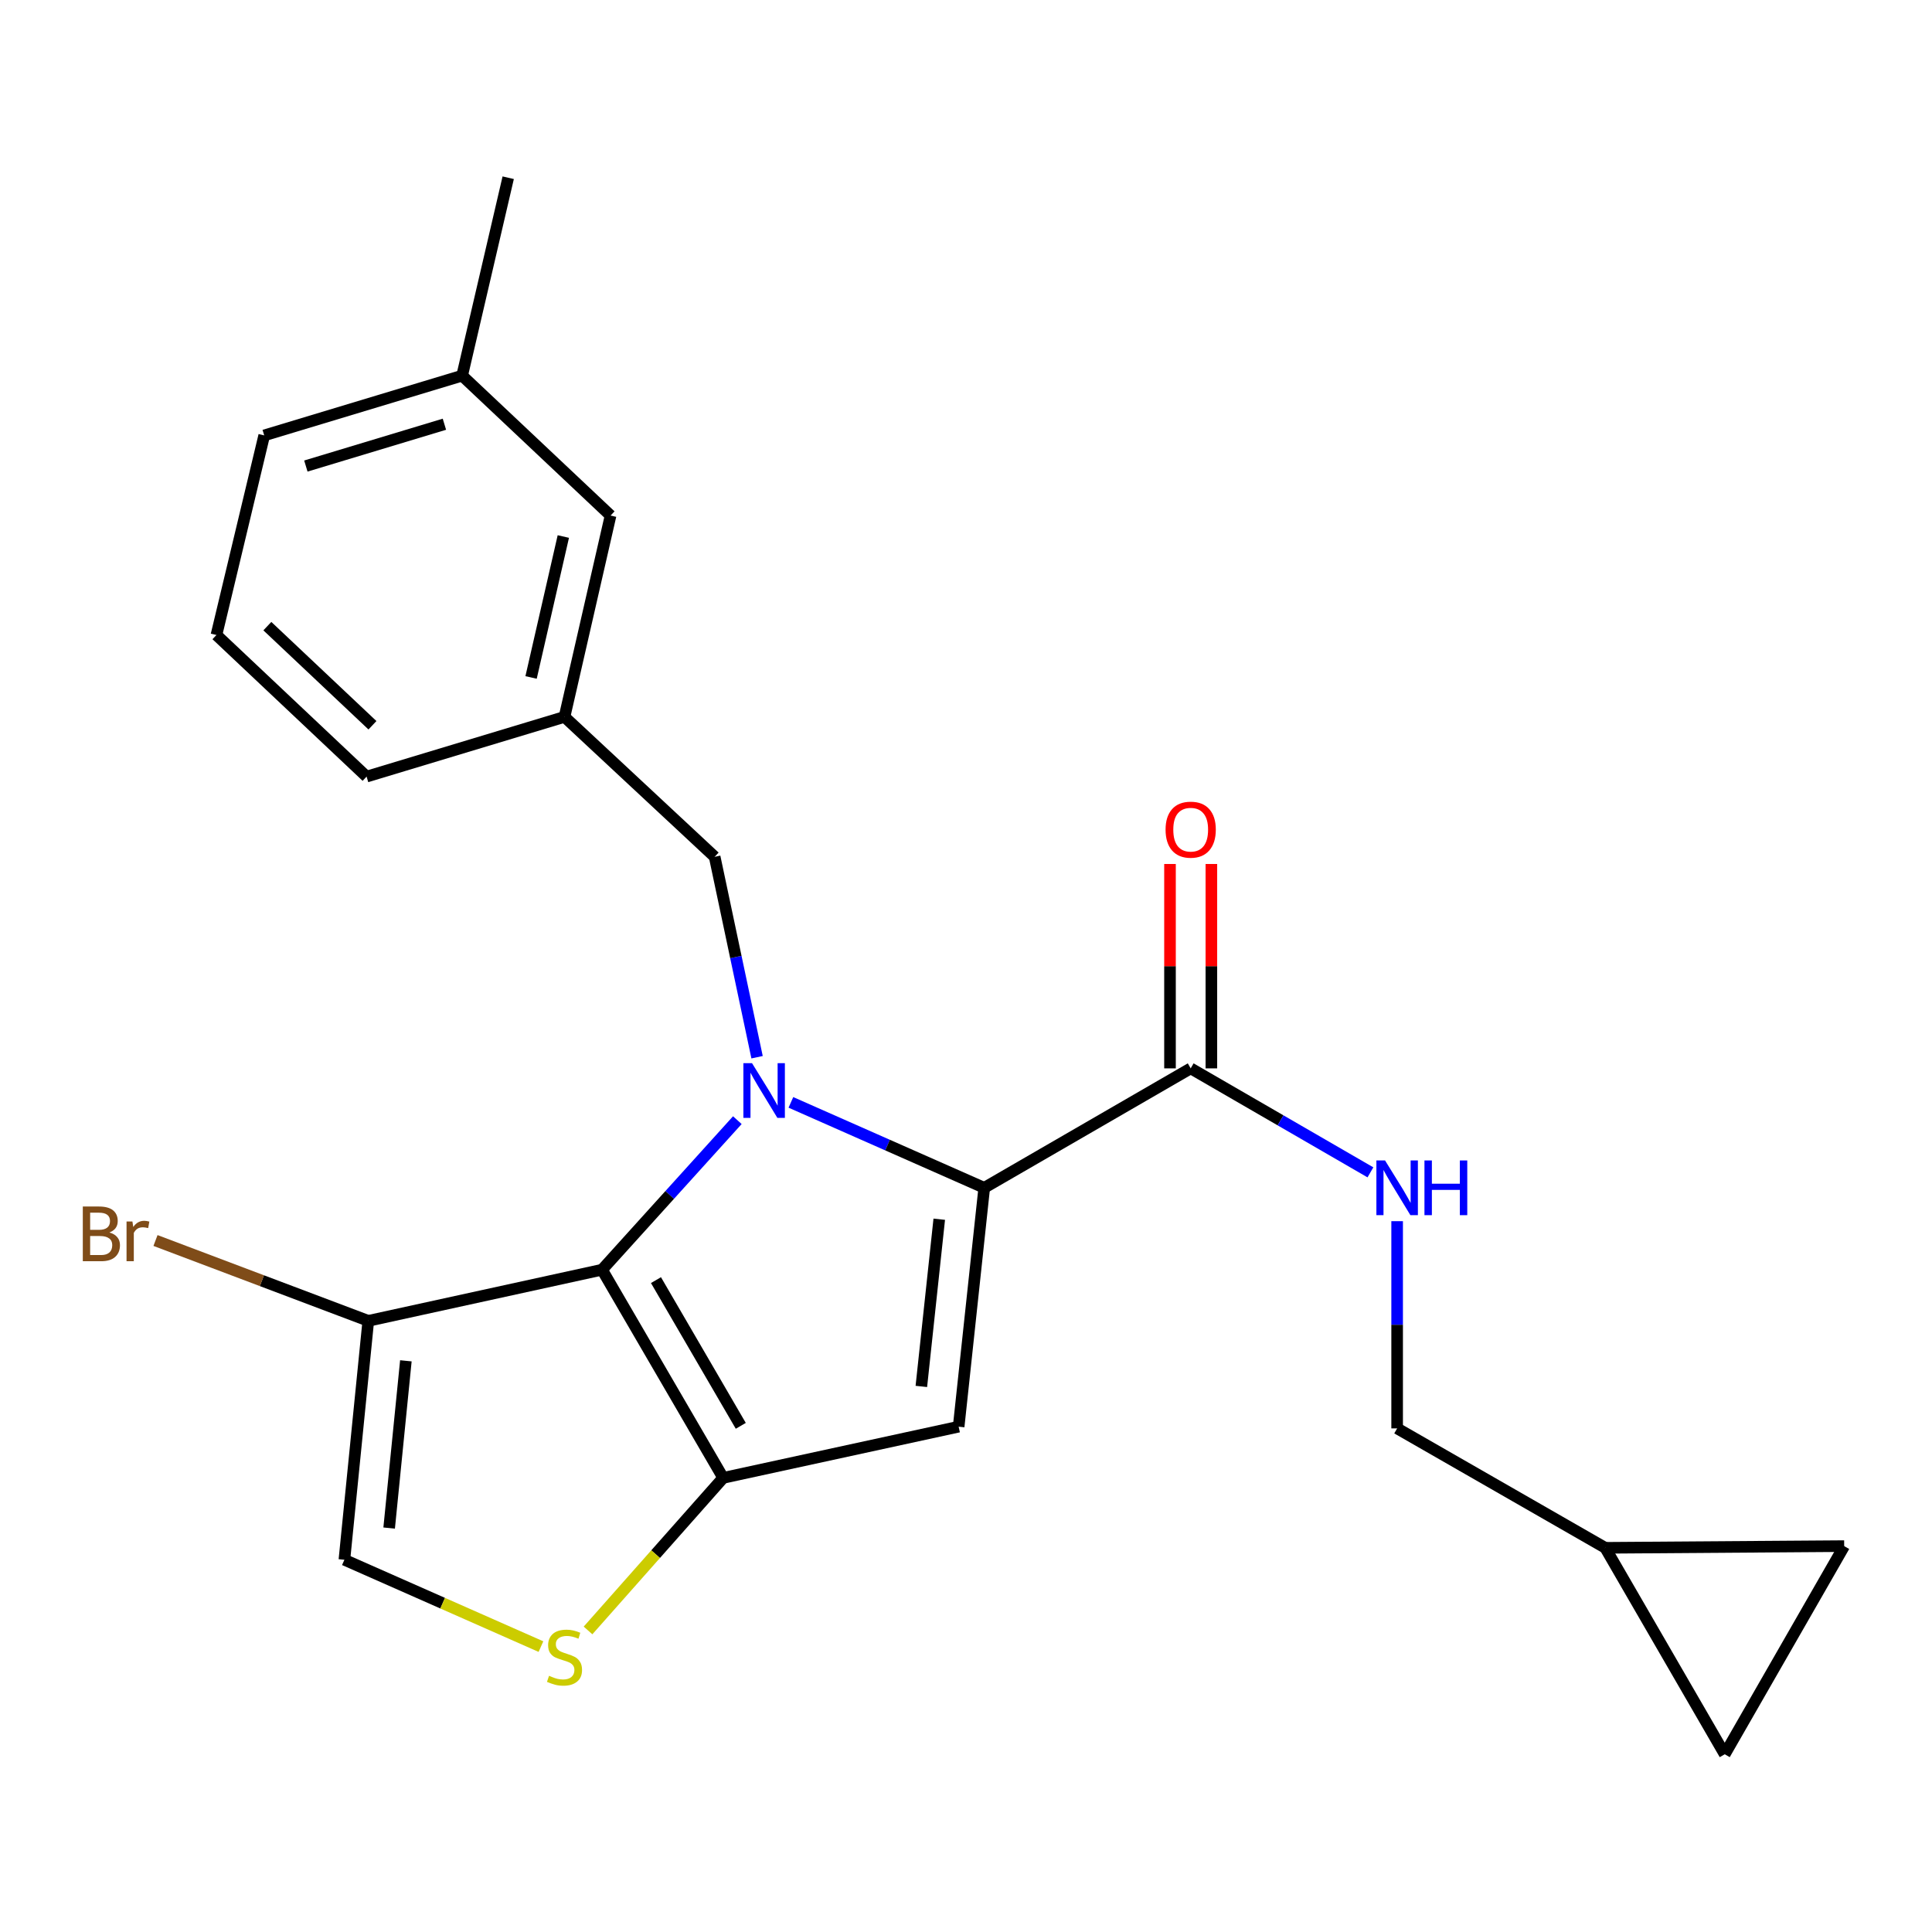 <?xml version='1.0' encoding='iso-8859-1'?>
<svg version='1.1' baseProfile='full'
              xmlns='http://www.w3.org/2000/svg'
                      xmlns:rdkit='http://www.rdkit.org/xml'
                      xmlns:xlink='http://www.w3.org/1999/xlink'
                  xml:space='preserve'
width='1000px' height='1000px' viewBox='0 0 1000 1000'>
<!-- END OF HEADER -->
<rect style='opacity:1.0;fill:#FFFFFF;stroke:none' width='1000' height='1000' x='0' y='0'> </rect>
<path class='bond-0' d='M 830.885,801.148 L 892.721,908.008' style='fill:none;fill-rule:evenodd;stroke:#000000;stroke-width:6px;stroke-linecap:butt;stroke-linejoin:miter;stroke-opacity:1' />
<path class='bond-1' d='M 830.885,801.148 L 954.545,800.268' style='fill:none;fill-rule:evenodd;stroke:#000000;stroke-width:6px;stroke-linecap:butt;stroke-linejoin:miter;stroke-opacity:1' />
<path class='bond-2' d='M 830.885,801.148 L 723.157,739.336' style='fill:none;fill-rule:evenodd;stroke:#000000;stroke-width:6px;stroke-linecap:butt;stroke-linejoin:miter;stroke-opacity:1' />
<path class='bond-3' d='M 616.298,552.984 L 662.815,579.896' style='fill:none;fill-rule:evenodd;stroke:#000000;stroke-width:6px;stroke-linecap:butt;stroke-linejoin:miter;stroke-opacity:1' />
<path class='bond-3' d='M 662.815,579.896 L 709.331,606.808' style='fill:none;fill-rule:evenodd;stroke:#0000FF;stroke-width:6px;stroke-linecap:butt;stroke-linejoin:miter;stroke-opacity:1' />
<path class='bond-4' d='M 627.007,552.984 L 627.007,500.091' style='fill:none;fill-rule:evenodd;stroke:#000000;stroke-width:6px;stroke-linecap:butt;stroke-linejoin:miter;stroke-opacity:1' />
<path class='bond-4' d='M 627.007,500.091 L 627.007,447.198' style='fill:none;fill-rule:evenodd;stroke:#FF0000;stroke-width:6px;stroke-linecap:butt;stroke-linejoin:miter;stroke-opacity:1' />
<path class='bond-4' d='M 605.589,552.984 L 605.589,500.091' style='fill:none;fill-rule:evenodd;stroke:#000000;stroke-width:6px;stroke-linecap:butt;stroke-linejoin:miter;stroke-opacity:1' />
<path class='bond-4' d='M 605.589,500.091 L 605.589,447.198' style='fill:none;fill-rule:evenodd;stroke:#FF0000;stroke-width:6px;stroke-linecap:butt;stroke-linejoin:miter;stroke-opacity:1' />
<path class='bond-5' d='M 616.298,552.984 L 509.439,614.808' style='fill:none;fill-rule:evenodd;stroke:#000000;stroke-width:6px;stroke-linecap:butt;stroke-linejoin:miter;stroke-opacity:1' />
<path class='bond-6' d='M 723.157,632.081 L 723.157,685.708' style='fill:none;fill-rule:evenodd;stroke:#0000FF;stroke-width:6px;stroke-linecap:butt;stroke-linejoin:miter;stroke-opacity:1' />
<path class='bond-6' d='M 723.157,685.708 L 723.157,739.336' style='fill:none;fill-rule:evenodd;stroke:#000000;stroke-width:6px;stroke-linecap:butt;stroke-linejoin:miter;stroke-opacity:1' />
<path class='bond-7' d='M 892.721,908.008 L 954.545,800.268' style='fill:none;fill-rule:evenodd;stroke:#000000;stroke-width:6px;stroke-linecap:butt;stroke-linejoin:miter;stroke-opacity:1' />
<path class='bond-8' d='M 381.645,579.793 L 346.631,618.497' style='fill:none;fill-rule:evenodd;stroke:#0000FF;stroke-width:6px;stroke-linecap:butt;stroke-linejoin:miter;stroke-opacity:1' />
<path class='bond-8' d='M 346.631,618.497 L 311.616,657.202' style='fill:none;fill-rule:evenodd;stroke:#000000;stroke-width:6px;stroke-linecap:butt;stroke-linejoin:miter;stroke-opacity:1' />
<path class='bond-9' d='M 409.365,570.587 L 459.402,592.697' style='fill:none;fill-rule:evenodd;stroke:#0000FF;stroke-width:6px;stroke-linecap:butt;stroke-linejoin:miter;stroke-opacity:1' />
<path class='bond-9' d='M 459.402,592.697 L 509.439,614.808' style='fill:none;fill-rule:evenodd;stroke:#000000;stroke-width:6px;stroke-linecap:butt;stroke-linejoin:miter;stroke-opacity:1' />
<path class='bond-10' d='M 391.86,547.214 L 380.883,495.348' style='fill:none;fill-rule:evenodd;stroke:#0000FF;stroke-width:6px;stroke-linecap:butt;stroke-linejoin:miter;stroke-opacity:1' />
<path class='bond-10' d='M 380.883,495.348 L 369.906,443.483' style='fill:none;fill-rule:evenodd;stroke:#000000;stroke-width:6px;stroke-linecap:butt;stroke-linejoin:miter;stroke-opacity:1' />
<path class='bond-11' d='M 496.196,738.444 L 374.321,764.941' style='fill:none;fill-rule:evenodd;stroke:#000000;stroke-width:6px;stroke-linecap:butt;stroke-linejoin:miter;stroke-opacity:1' />
<path class='bond-12' d='M 496.196,738.444 L 509.439,614.808' style='fill:none;fill-rule:evenodd;stroke:#000000;stroke-width:6px;stroke-linecap:butt;stroke-linejoin:miter;stroke-opacity:1' />
<path class='bond-12' d='M 476.887,717.617 L 486.157,631.072' style='fill:none;fill-rule:evenodd;stroke:#000000;stroke-width:6px;stroke-linecap:butt;stroke-linejoin:miter;stroke-opacity:1' />
<path class='bond-13' d='M 374.321,764.941 L 311.616,657.202' style='fill:none;fill-rule:evenodd;stroke:#000000;stroke-width:6px;stroke-linecap:butt;stroke-linejoin:miter;stroke-opacity:1' />
<path class='bond-13' d='M 383.425,738.007 L 339.532,662.589' style='fill:none;fill-rule:evenodd;stroke:#000000;stroke-width:6px;stroke-linecap:butt;stroke-linejoin:miter;stroke-opacity:1' />
<path class='bond-14' d='M 374.321,764.941 L 339.342,804.43' style='fill:none;fill-rule:evenodd;stroke:#000000;stroke-width:6px;stroke-linecap:butt;stroke-linejoin:miter;stroke-opacity:1' />
<path class='bond-14' d='M 339.342,804.43 L 304.363,843.919' style='fill:none;fill-rule:evenodd;stroke:#CCCC00;stroke-width:6px;stroke-linecap:butt;stroke-linejoin:miter;stroke-opacity:1' />
<path class='bond-15' d='M 311.616,657.202 L 190.621,683.675' style='fill:none;fill-rule:evenodd;stroke:#000000;stroke-width:6px;stroke-linecap:butt;stroke-linejoin:miter;stroke-opacity:1' />
<path class='bond-16' d='M 190.621,683.675 L 178.259,807.335' style='fill:none;fill-rule:evenodd;stroke:#000000;stroke-width:6px;stroke-linecap:butt;stroke-linejoin:miter;stroke-opacity:1' />
<path class='bond-16' d='M 210.078,704.355 L 201.424,790.917' style='fill:none;fill-rule:evenodd;stroke:#000000;stroke-width:6px;stroke-linecap:butt;stroke-linejoin:miter;stroke-opacity:1' />
<path class='bond-17' d='M 190.621,683.675 L 135.553,662.879' style='fill:none;fill-rule:evenodd;stroke:#000000;stroke-width:6px;stroke-linecap:butt;stroke-linejoin:miter;stroke-opacity:1' />
<path class='bond-17' d='M 135.553,662.879 L 80.485,642.083' style='fill:none;fill-rule:evenodd;stroke:#7F4C19;stroke-width:6px;stroke-linecap:butt;stroke-linejoin:miter;stroke-opacity:1' />
<path class='bond-18' d='M 178.259,807.335 L 229.126,829.807' style='fill:none;fill-rule:evenodd;stroke:#000000;stroke-width:6px;stroke-linecap:butt;stroke-linejoin:miter;stroke-opacity:1' />
<path class='bond-18' d='M 229.126,829.807 L 279.992,852.279' style='fill:none;fill-rule:evenodd;stroke:#CCCC00;stroke-width:6px;stroke-linecap:butt;stroke-linejoin:miter;stroke-opacity:1' />
<path class='bond-19' d='M 316.03,266.851 L 292.186,371.057' style='fill:none;fill-rule:evenodd;stroke:#000000;stroke-width:6px;stroke-linecap:butt;stroke-linejoin:miter;stroke-opacity:1' />
<path class='bond-19' d='M 291.576,277.705 L 274.885,350.649' style='fill:none;fill-rule:evenodd;stroke:#000000;stroke-width:6px;stroke-linecap:butt;stroke-linejoin:miter;stroke-opacity:1' />
<path class='bond-20' d='M 316.03,266.851 L 239.202,194.437' style='fill:none;fill-rule:evenodd;stroke:#000000;stroke-width:6px;stroke-linecap:butt;stroke-linejoin:miter;stroke-opacity:1' />
<path class='bond-21' d='M 369.906,443.483 L 292.186,371.057' style='fill:none;fill-rule:evenodd;stroke:#000000;stroke-width:6px;stroke-linecap:butt;stroke-linejoin:miter;stroke-opacity:1' />
<path class='bond-22' d='M 292.186,371.057 L 189.741,401.969' style='fill:none;fill-rule:evenodd;stroke:#000000;stroke-width:6px;stroke-linecap:butt;stroke-linejoin:miter;stroke-opacity:1' />
<path class='bond-23' d='M 239.202,194.437 L 136.757,225.361' style='fill:none;fill-rule:evenodd;stroke:#000000;stroke-width:6px;stroke-linecap:butt;stroke-linejoin:miter;stroke-opacity:1' />
<path class='bond-23' d='M 230.025,219.579 L 158.313,241.226' style='fill:none;fill-rule:evenodd;stroke:#000000;stroke-width:6px;stroke-linecap:butt;stroke-linejoin:miter;stroke-opacity:1' />
<path class='bond-24' d='M 239.202,194.437 L 263.047,91.992' style='fill:none;fill-rule:evenodd;stroke:#000000;stroke-width:6px;stroke-linecap:butt;stroke-linejoin:miter;stroke-opacity:1' />
<path class='bond-25' d='M 112.032,328.675 L 136.757,225.361' style='fill:none;fill-rule:evenodd;stroke:#000000;stroke-width:6px;stroke-linecap:butt;stroke-linejoin:miter;stroke-opacity:1' />
<path class='bond-26' d='M 112.032,328.675 L 189.741,401.969' style='fill:none;fill-rule:evenodd;stroke:#000000;stroke-width:6px;stroke-linecap:butt;stroke-linejoin:miter;stroke-opacity:1' />
<path class='bond-26' d='M 138.384,324.089 L 192.78,375.395' style='fill:none;fill-rule:evenodd;stroke:#000000;stroke-width:6px;stroke-linecap:butt;stroke-linejoin:miter;stroke-opacity:1' />
<path  class='atom-2' d='M 716.897 600.648
L 726.177 615.648
Q 727.097 617.128, 728.577 619.808
Q 730.057 622.488, 730.137 622.648
L 730.137 600.648
L 733.897 600.648
L 733.897 628.968
L 730.017 628.968
L 720.057 612.568
Q 718.897 610.648, 717.657 608.448
Q 716.457 606.248, 716.097 605.568
L 716.097 628.968
L 712.417 628.968
L 712.417 600.648
L 716.897 600.648
' fill='#0000FF'/>
<path  class='atom-2' d='M 737.297 600.648
L 741.137 600.648
L 741.137 612.688
L 755.617 612.688
L 755.617 600.648
L 759.457 600.648
L 759.457 628.968
L 755.617 628.968
L 755.617 615.888
L 741.137 615.888
L 741.137 628.968
L 737.297 628.968
L 737.297 600.648
' fill='#0000FF'/>
<path  class='atom-3' d='M 603.298 429.427
Q 603.298 422.627, 606.658 418.827
Q 610.018 415.027, 616.298 415.027
Q 622.578 415.027, 625.938 418.827
Q 629.298 422.627, 629.298 429.427
Q 629.298 436.307, 625.898 440.227
Q 622.498 444.107, 616.298 444.107
Q 610.058 444.107, 606.658 440.227
Q 603.298 436.347, 603.298 429.427
M 616.298 440.907
Q 620.618 440.907, 622.938 438.027
Q 625.298 435.107, 625.298 429.427
Q 625.298 423.867, 622.938 421.067
Q 620.618 418.227, 616.298 418.227
Q 611.978 418.227, 609.618 421.027
Q 607.298 423.827, 607.298 429.427
Q 607.298 435.147, 609.618 438.027
Q 611.978 440.907, 616.298 440.907
' fill='#FF0000'/>
<path  class='atom-5' d='M 389.252 550.305
L 398.532 565.305
Q 399.452 566.785, 400.932 569.465
Q 402.412 572.145, 402.492 572.305
L 402.492 550.305
L 406.252 550.305
L 406.252 578.625
L 402.372 578.625
L 392.412 562.225
Q 391.252 560.305, 390.012 558.105
Q 388.812 555.905, 388.452 555.225
L 388.452 578.625
L 384.772 578.625
L 384.772 550.305
L 389.252 550.305
' fill='#0000FF'/>
<path  class='atom-12' d='M 284.186 867.386
Q 284.506 867.506, 285.826 868.066
Q 287.146 868.626, 288.586 868.986
Q 290.066 869.306, 291.506 869.306
Q 294.186 869.306, 295.746 868.026
Q 297.306 866.706, 297.306 864.426
Q 297.306 862.866, 296.506 861.906
Q 295.746 860.946, 294.546 860.426
Q 293.346 859.906, 291.346 859.306
Q 288.826 858.546, 287.306 857.826
Q 285.826 857.106, 284.746 855.586
Q 283.706 854.066, 283.706 851.506
Q 283.706 847.946, 286.106 845.746
Q 288.546 843.546, 293.346 843.546
Q 296.626 843.546, 300.346 845.106
L 299.426 848.186
Q 296.026 846.786, 293.466 846.786
Q 290.706 846.786, 289.186 847.946
Q 287.666 849.066, 287.706 851.026
Q 287.706 852.546, 288.466 853.466
Q 289.266 854.386, 290.386 854.906
Q 291.546 855.426, 293.466 856.026
Q 296.026 856.826, 297.546 857.626
Q 299.066 858.426, 300.146 860.066
Q 301.266 861.666, 301.266 864.426
Q 301.266 868.346, 298.626 870.466
Q 296.026 872.546, 291.666 872.546
Q 289.146 872.546, 287.226 871.986
Q 285.346 871.466, 283.106 870.546
L 284.186 867.386
' fill='#CCCC00'/>
<path  class='atom-18' d='M 56.619 637.932
Q 59.339 638.692, 60.699 640.372
Q 62.099 642.012, 62.099 644.452
Q 62.099 648.372, 59.579 650.612
Q 57.099 652.812, 52.379 652.812
L 42.859 652.812
L 42.859 624.492
L 51.219 624.492
Q 56.059 624.492, 58.499 626.452
Q 60.939 628.412, 60.939 632.012
Q 60.939 636.292, 56.619 637.932
M 46.659 627.692
L 46.659 636.572
L 51.219 636.572
Q 54.019 636.572, 55.459 635.452
Q 56.939 634.292, 56.939 632.012
Q 56.939 627.692, 51.219 627.692
L 46.659 627.692
M 52.379 649.612
Q 55.139 649.612, 56.619 648.292
Q 58.099 646.972, 58.099 644.452
Q 58.099 642.132, 56.459 640.972
Q 54.859 639.772, 51.779 639.772
L 46.659 639.772
L 46.659 649.612
L 52.379 649.612
' fill='#7F4C19'/>
<path  class='atom-18' d='M 68.539 632.252
L 68.979 635.092
Q 71.139 631.892, 74.659 631.892
Q 75.779 631.892, 77.299 632.292
L 76.699 635.652
Q 74.979 635.252, 74.019 635.252
Q 72.339 635.252, 71.219 635.932
Q 70.139 636.572, 69.259 638.132
L 69.259 652.812
L 65.499 652.812
L 65.499 632.252
L 68.539 632.252
' fill='#7F4C19'/>
</svg>
